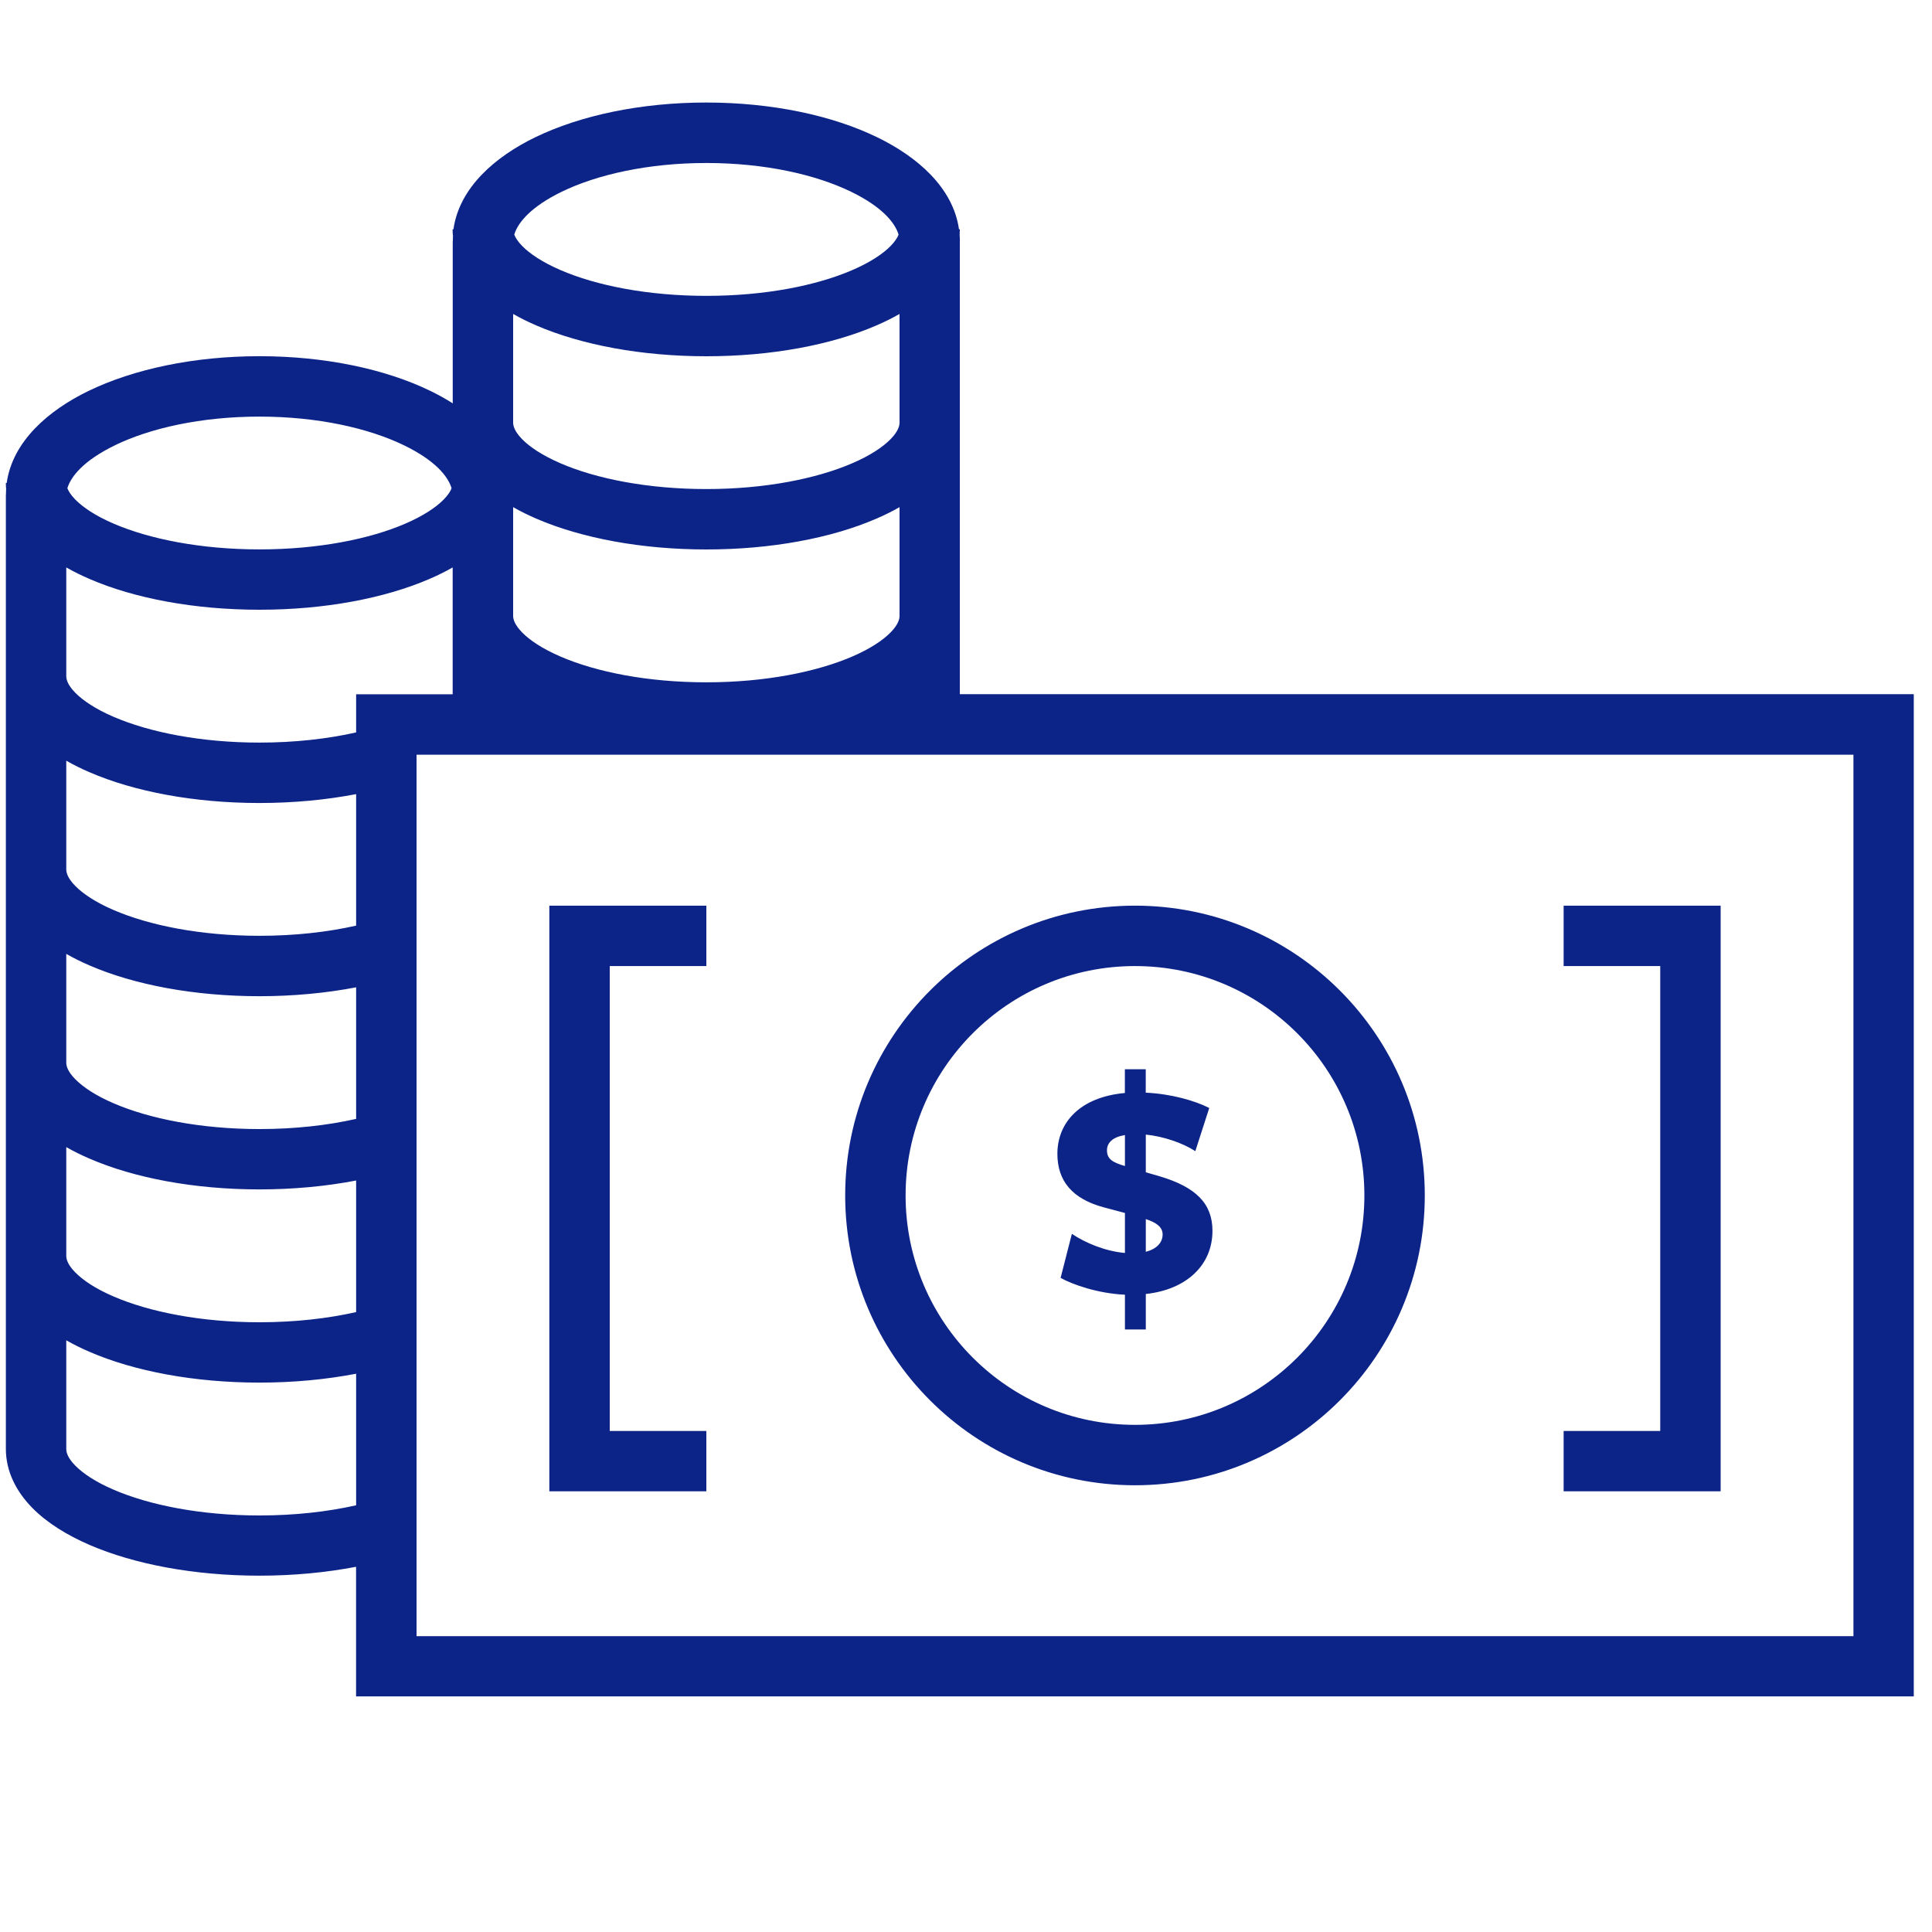 <svg fill="none" height="30" viewBox="0 0 30 30" width="30" xmlns="http://www.w3.org/2000/svg"><path clip-rule="evenodd" d="m7.985 3.644c.054-.184.254-.431.736-.666.551-.268 1.345-.447 2.248-.447.903 0 1.697.179 2.248.447.481.234.681.481.736.665-.018.047-.054.105-.123.176-.119.122-.316.254-.594.374-.556.241-1.357.401-2.267.401-.909 0-1.711-.16-2.267-.401-.279-.121-.475-.252-.594-.374-.068-.07-.104-.128-.122-.175zm-.951.01c-.002.032-.003.063-.003.096h.015v0h-.016v2.513c-.11-.07-.226-.134-.343-.191-.704-.343-1.645-.541-2.658-.541s-1.953.199-2.658.541c-.615.299-1.175.777-1.267 1.427h-.013c0 .031.001.061.004.09-.002.032-.003.064-.003.097h.015l0.0 0h-.016v14.812c0 .364.173.673.406.912.232.237.544.428.892.579.699.302 1.633.478 2.639.478.53 0 1.038-.049 1.501-.138v1.544.469h.469 23.25.469v-.469-14.625-.469h-.469-14.344v-1.219-3-2.812h-.015v-0h.016c0-.034-.001-.067-.004-.1.002-.029.003-.058.003-.088h-.013c-.092-.65-.652-1.128-1.267-1.427-.704-.343-1.645-.541-2.658-.541-1.013 0-1.953.199-2.658.541-.615.299-1.175.777-1.267 1.427h-.013c0 .031.001.062.004.092zm-.005 7.127v-1.97c-.114.065-.235.125-.361.179-.699.302-1.633.478-2.639.478s-1.94-.175-2.639-.478c-.126-.054-.247-.114-.361-.179v1.689h0c0 .05.021.136.139.256.12.122.315.254.594.374.556.24 1.357.401 2.267.401.547 0 1.058-.058 1.501-.158v-.123-.469h.469zm-1.499 1.55c-.463.089-.971.138-1.501.138-1.006 0-1.94-.175-2.639-.478-.126-.054-.247-.114-.361-.179v1.688h0c0 .05.021.136.139.256.12.122.315.254.594.374.556.24 1.357.401 2.267.401.548 0 1.058-.058 1.501-.158zm0 3c-.463.089-.971.138-1.501.138-1.006 0-1.94-.175-2.639-.478-.126-.054-.247-.114-.361-.179v1.689h0c0 .05.021.136.139.256.12.122.315.254.594.374.556.24 1.357.401 2.267.401.548 0 1.059-.058 1.501-.158zm0 3c-.463.089-.971.138-1.501.138-1.006 0-1.94-.175-2.639-.478-.126-.054-.247-.114-.361-.179v1.689h0c0 .05.021.136.139.256.12.122.315.254.594.374.556.24 1.357.401 2.267.401.548 0 1.058-.058 1.501-.158zm0 3c-.463.089-.971.138-1.501.138-1.006 0-1.94-.175-2.639-.478-.126-.054-.247-.114-.361-.179v1.689c0 .05.021.136.139.256.12.122.315.254.594.374.556.24 1.357.401 2.267.401.547 0 1.058-.058 1.501-.158zm2.438-14.768v-1.688c.114.065.235.125.361.179.699.302 1.633.478 2.639.478 1.006 0 1.94-.175 2.639-.478.126-.054.247-.114.361-.179v1.688c0 .05-.021.136-.139.256-.119.122-.316.254-.594.374-.556.24-1.357.401-2.267.401-.909 0-1.711-.16-2.267-.401-.279-.121-.475-.252-.594-.374-.117-.12-.139-.206-.139-.256zm5.639 1.491c.126-.054.247-.114.361-.179l-0 1.689c0 .05-.021.136-.139.256-.119.122-.316.254-.594.374-.556.24-1.357.401-2.267.401-.909 0-1.711-.16-2.267-.401-.279-.121-.475-.252-.594-.374-.117-.12-.139-.206-.139-.256v-1.689c.114.065.235.125.361.179.699.302 1.633.478 2.639.478 1.006 0 1.94-.175 2.639-.478zm-11.825-1.138c-.482.234-.681.482-.736.665.018.046.054.105.122.175.12.122.315.254.594.374.556.24 1.357.401 2.267.401.909 0 1.711-.16 2.267-.401.279-.121.475-.252.594-.374.069-.07.105-.129.122-.175-.055-.184-.254-.431-.736-.665-.551-.268-1.345-.447-2.248-.447-.903 0-1.697.179-2.248.447zm4.686 16.897v-12.094h1.031 21.281v13.687h-22.312zm11.156-1.688c1.968 0 3.562-1.595 3.562-3.562s-1.595-3.562-3.562-3.562-3.562 1.595-3.562 3.562 1.595 3.562 3.562 3.562zm0 .938c2.485 0 4.5-2.015 4.5-4.5s-2.015-4.5-4.5-4.5-4.5 2.015-4.5 4.5 2.015 4.5 4.5 4.5zm-8.625-9h-.469v.469 8.156.469h.469 1.969v-.937h-1.5v-7.219h1.5v-.938zm17.719 9.094h-.469-1.969v-.937h1.5v-7.219h-1.5v-.938h1.969.469v.469 8.156zm-8.926-2.513h-.324v-.54c-.418-.018-.815-.158-.999-.261l.175-.684c.207.14.517.27.824.297v-.621l-.338-.09c-.477-.131-.711-.405-.711-.828 0-.486.351-.882 1.048-.945v-.369h.324v.364c.396.018.769.126.986.238l-.216.67c-.194-.126-.495-.23-.769-.257v.585l.216.063c.562.167.819.423.819.846 0 .531-.401.913-1.035.981zm-.324-3.019c-.194.032-.279.121-.279.238 0 .135.09.189.279.243zm.324 1.813c.171-.045.261-.144.261-.27 0-.113-.095-.184-.261-.238z" fill="#0c2487" fill-rule="evenodd"/></svg>